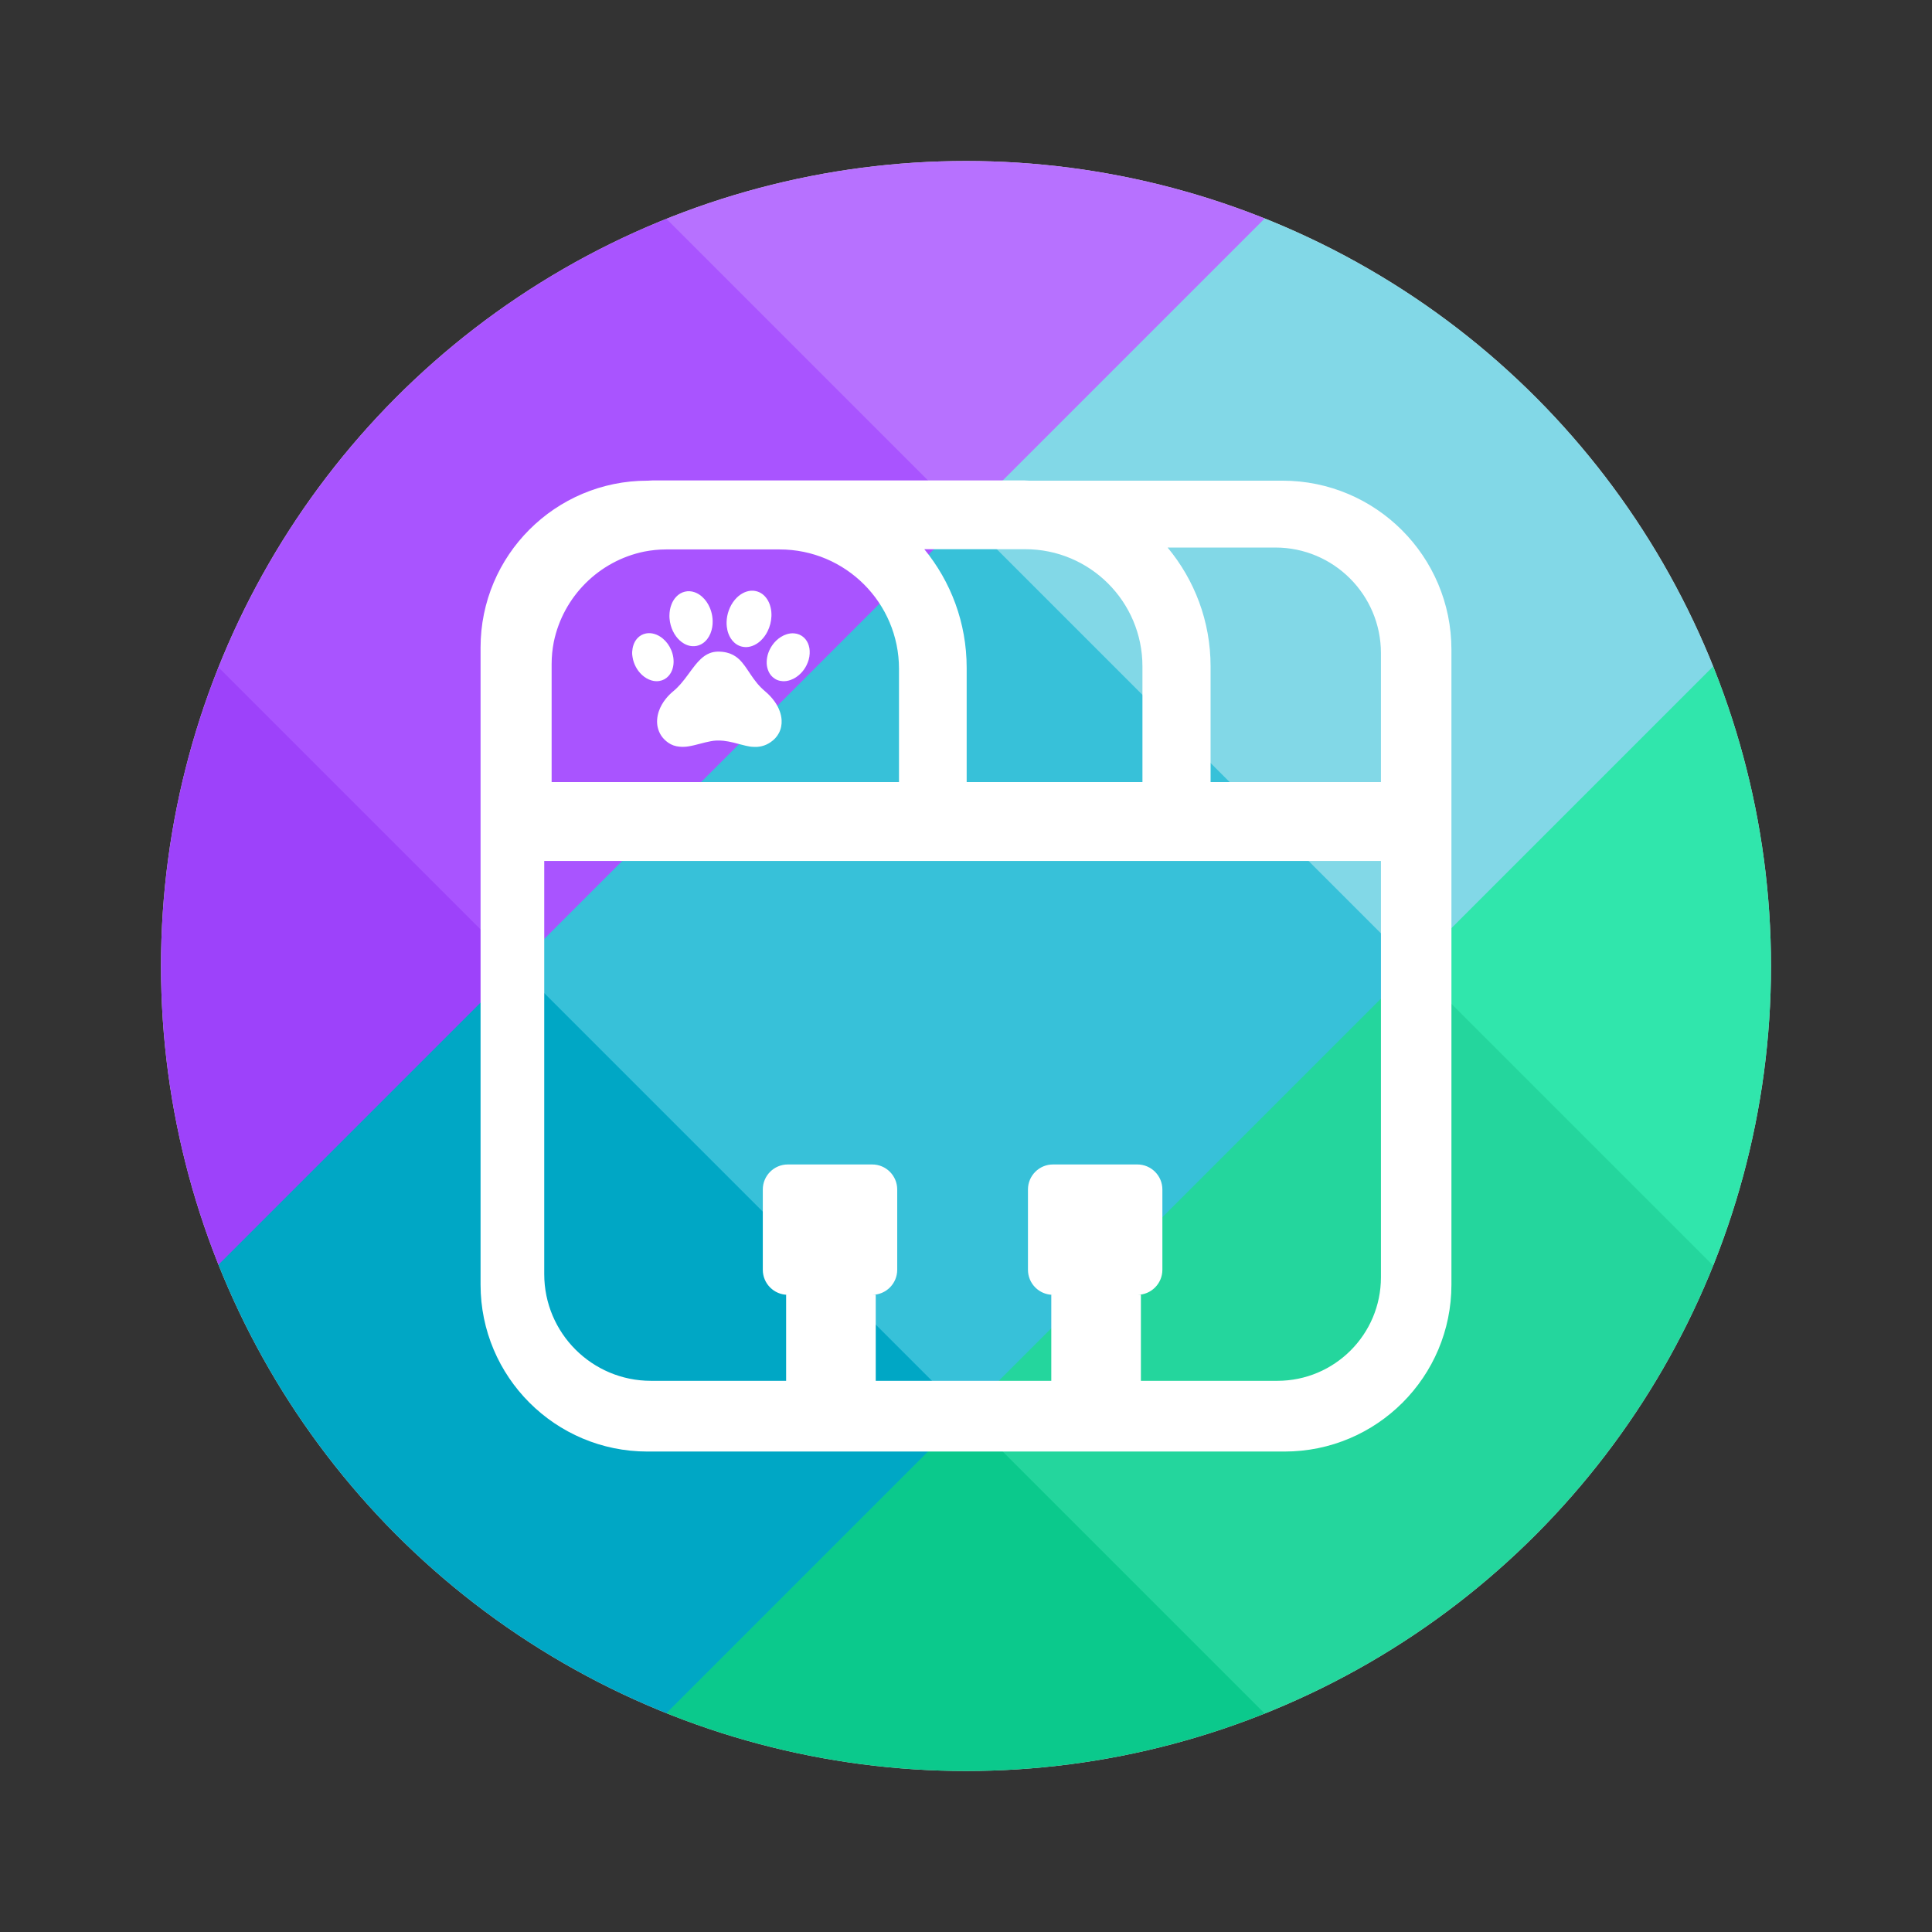 <?xml version="1.0" encoding="UTF-8"?><svg id="Design" xmlns="http://www.w3.org/2000/svg" xmlns:xlink="http://www.w3.org/1999/xlink" viewBox="0 0 3000 3000"><rect x="0" y="0" width="3000" height="3000" fill="#333333" stroke="none"/><defs><style>.cls-1{fill:#37c1d9;}.cls-1,.cls-2,.cls-3,.cls-4,.cls-5,.cls-6,.cls-7,.cls-8,.cls-9,.cls-10,.cls-11,.cls-12{stroke-width:0px;}.cls-13{clip-path:url(#clippath-2);}.cls-14{isolation:isolate;}.cls-2{fill:#0bc98c;}.cls-3{fill:#24d69d;}.cls-4{fill:none;}.cls-15{clip-path:url(#clippath-1);}.cls-5{fill:#9d42fa;}.cls-6{fill:#82d8e7;}.cls-7{fill:#b771ff;}.cls-16{clip-path:url(#clippath);}.cls-8{fill:#fff;}.cls-9{fill:#a954ff;}.cls-10{fill:#00a7c5;}.cls-11{fill:#30e6ac;}.cls-12{fill:#d8d8d8;}</style><clipPath id="clippath"><circle class="cls-4" cx="1500" cy="1500" r="1250"/></clipPath><clipPath id="clippath-1"><rect class="cls-4" x="221.91" y="222.82" width="2553.71" height="2553.71"/></clipPath><clipPath id="clippath-2"><rect class="cls-4" x="246.32" y="247.23" width="2504.88" height="2504.88"/></clipPath></defs><g class="cls-16"><g class="cls-14"><g class="cls-15"><g class="cls-13"><rect class="cls-12" x="225.59" y="225.59" width="2548.83" height="2548.83"/></g></g></g><rect class="cls-5" x="-384.78" y="1007.17" width="985.65" height="985.65" transform="translate(-1029.02 515.74) rotate(-45)"/><rect class="cls-9" x="311.2" y="311.2" width="985.65" height="985.65" transform="translate(-333.04 804.02) rotate(-45)"/><rect class="cls-7" x="1007.17" y="-384.78" width="985.65" height="985.65" transform="translate(362.94 1092.31) rotate(-45)"/><rect class="cls-10" x="311.2" y="1703.15" width="985.65" height="985.65" transform="translate(-1317.3 1211.72) rotate(-45)"/><rect class="cls-1" x="1007.17" y="1007.17" width="985.65" height="985.65" transform="translate(-621.32 1500) rotate(-45)"/><rect class="cls-6" x="1703.15" y="311.2" width="985.65" height="985.65" transform="translate(74.66 1788.28) rotate(-45)"/><rect class="cls-2" x="1007.17" y="2399.13" width="985.65" height="985.65" transform="translate(-1605.58 1907.69) rotate(-45)"/><rect class="cls-3" x="1703.15" y="1703.15" width="985.65" height="985.65" transform="translate(-909.6 2195.98) rotate(-45)"/><rect class="cls-11" x="2399.13" y="1007.17" width="985.65" height="985.65" transform="translate(-213.63 2484.26) rotate(-45)"/></g><path class="cls-4" d="M1210.55,853.16h-176.14c-11.6,0-22.91,1.2-33.89,3.32-70.47,14.43-125.99,69.87-140.57,140.28-2.16,11.09-3.37,22.52-3.37,34.24v183.41h539.4v-175.82c0-102.4-83.02-185.42-185.42-185.42ZM1131.61,947.99c2.17-6.06,5.23-11.65,9.42-16.64,3.53-4.2,7.65-7.76,12.59-10.38,3.63-1.93,7.5-3.18,11.64-3.63.13-.07.26-.04.39-.05h.39c.19-.02.39.07.56-.06h2.69c.17.13.37.04.56.06h.4c.13,0,.27-.03.4.04,8.21.95,14.48,4.95,19.27,11.26,3.28,4.33,5.35,9.18,6.63,14.37,1.09,4.47,1.51,9.01,1.35,13.6-.29,8.43-2.35,16.45-6.17,24.04-2.64,5.27-6.06,10.02-10.41,14.11-3.87,3.64-8.26,6.55-13.37,8.36-3.59,1.27-7.29,1.9-11.11,1.68-6.63-.37-12.25-2.9-16.98-7.31-4.03-3.77-6.78-8.32-8.68-13.37-1.33-3.53-2.16-7.16-2.59-10.88-.3-2.55-.42-5.1-.33-7.65.2-6.02,1.32-11.88,3.36-17.58ZM1042.82,938.17c1.75-4.36,4.15-8.36,7.49-11.79,3.6-3.71,7.88-6.37,13.04-7.62,5.16-1.26,10.23-.9,15.22.83,4.39,1.53,8.22,3.94,11.63,6.98,5.43,4.85,9.32,10.7,12.1,17.26,1.76,4.17,2.97,8.49,3.67,12.93.39,2.52.62,5.06.67,7.62.06,3.22-.15,6.43-.71,9.61-1.15,6.64-3.5,12.83-7.69,18.3-2.61,3.39-5.77,6.2-9.65,8.22-4.34,2.26-8.99,3.2-13.9,2.84-4.44-.33-8.54-1.72-12.36-3.89-4.99-2.83-9.02-6.65-12.38-11.15-3.98-5.34-6.72-11.24-8.46-17.59-.95-3.47-1.56-7-1.83-10.58-.11-1.34-.2-2.69-.16-3.56.03-6.65,1.01-12.65,3.33-18.42ZM1011.16,1056.42c-5.46-1.7-10.14-4.62-14.26-8.4-4.02-3.68-7.22-7.95-9.71-12.7-2.44-4.66-4.13-9.57-4.94-14.74-.14-.91-.26-1.83-.39-2.74-.1-.42-.06-.84-.16-1.26-.05-.17-.02-.34-.03-.52-.03-.22.07-.46-.07-.68v-3.35c.22-.31.11-.65.14-.97.02-.24-.05-.5.11-.73.13-2.4.58-4.76,1.24-7.09,1.27-4.51,3.36-8.62,6.61-12.14,3.63-3.93,8.12-6.47,13.5-7.5,4.37-.83,8.68-.47,12.91.78,4.87,1.44,9.18,3.9,13.01,7.09,5.95,4.95,10.21,11.03,13.16,18,1.54,3.65,2.61,7.42,3.2,11.32.29,1.89.43,3.79.47,5.7.07,3.63-.31,7.19-1.25,10.7-1.25,4.68-3.35,8.94-6.71,12.59-3.85,4.19-8.65,6.79-14.4,7.69-4.22.66-8.37.21-12.43-1.04ZM1209.45,1138.33c-3.08,5.87-7.55,10.59-13.16,14.34-4.12,2.75-8.57,4.85-13.47,6.01-1.73.42-3.49.72-5.27.88-.25.02-.49.07-.73.1-.23.13-.49.03-.73.06-.2.03-.42-.06-.61.06h-4.56c-.18-.13-.39-.04-.58-.06h-.96c-3.89-.12-7.67-.9-11.44-1.74-6.38-1.43-12.64-3.31-18.99-4.86-5.14-1.25-10.33-2.27-15.61-2.85-3.66-.4-7.32-.45-10.98-.33-2.93.09-5.83.53-8.7,1.04-5.68,1.02-11.24,2.49-16.81,3.95-5.89,1.55-11.78,3.09-17.81,4.04-2.45.38-4.91.71-7.4.68-.51,0-1.02.07-1.54.06-.66-.03-1.31.08-1.96-.07-1.11-.07-2.23-.13-3.34-.23-6.23-.56-11.94-2.51-17.01-6.03-8.75-6.08-14.35-14.16-16.58-24.34-.83-3.82-1.07-7.68-.81-11.58.29-4.57,1.24-9,2.75-13.34,2.42-6.92,6.06-13.19,10.67-18.98,3.48-4.36,7.41-8.31,11.75-11.89,4.06-3.36,7.74-7.06,11.2-10.98,4.34-4.95,8.27-10.19,12.15-15.47,3.43-4.67,6.8-9.36,10.44-13.87,2.74-3.4,5.63-6.68,8.85-9.67,4.03-3.74,8.47-6.91,13.71-8.96,3.93-1.54,8.01-2.36,12.26-2.44,4.8-.11,9.55.35,14.22,1.45,7.15,1.68,13.34,5.02,18.67,9.87,3.65,3.34,6.73,7.11,9.6,11.06,3.04,4.19,5.84,8.53,8.73,12.82,3.25,4.83,6.61,9.59,10.36,14.08,3.74,4.48,7.86,8.62,12.36,12.4,5.45,4.58,10.28,9.67,14.4,15.39,3.51,4.91,6.37,10.12,8.37,15.76,1.56,4.39,2.53,8.88,2.78,13.52.38,7.05-.89,13.79-4.22,20.13ZM1257.26,1011.38c-.03.95-.03,1.89,0,2.84v.77c-.31,6.41-2.1,12.45-4.98,18.21-2.27,4.51-5.17,8.62-8.76,12.27-4.61,4.69-9.95,8.34-16.31,10.53-3.81,1.31-7.73,1.96-11.78,1.75-5.98-.32-11.2-2.4-15.6-6.32-3.63-3.23-6.02-7.21-7.53-11.69-1.36-4.02-1.91-8.15-1.77-12.37.3-9.26,3.35-17.69,8.64-25.4,1.79-2.61,3.83-5.02,6.13-7.22,4.73-4.52,10.13-7.99,16.53-9.96,3.64-1.11,7.36-1.62,11.17-1.33,5.82.43,10.89,2.55,15.15,6.4,3.84,3.48,6.26,7.77,7.73,12.59.81,2.66,1.28,5.39,1.38,8.16v.78Z"/><path class="cls-4" d="M1592.02,852.8h-156.76c41.09,50.1,65.79,114.17,65.79,184.02v177.58h272.95v-179.63c0-100.5-81.47-181.97-181.97-181.97Z"/><path class="cls-4" d="M845.09,1336.91v641.51c0,91.52,74.19,165.71,165.71,165.71h209.89v-133.55h2.66c-21.47,0-38.88-17.41-38.88-38.88v-124.66c0-21.47,17.41-38.88,38.88-38.88h130.97c21.47,0,38.88,17.41,38.88,38.88v124.66c0,21.47-17.41,38.88-38.88,38.88h5.52v133.55h272.59v-133.55h2.66c-21.47,0-38.88-17.41-38.88-38.88v-124.66c0-21.47,17.41-38.88,38.88-38.88h130.97c21.47,0,38.88,17.41,38.88,38.88v124.66c0,21.47-17.41,38.88-38.88,38.88h5.52v133.55h211.89c88.83,0,160.85-72.01,160.85-160.85v-646.37H845.09Z"/><path class="cls-4" d="M1980.34,850.21h-167.29c41.65,50.04,66.75,114.35,66.75,184.55v179.64h264.53v-200.2c0-90.57-73.42-163.99-163.98-163.99Z"/><path class="cls-8" d="M1991.37,746.39h-393.44c-2.3-.05-4.54-.35-6.86-.35h-578.4c-2.32,0-4.56.29-6.86.35h-.44c-143.13,0-259.16,116.03-259.16,259.16v989.24c0,143.13,116.03,259.16,259.16,259.16h989.24c143.13,0,259.16-116.03,259.16-259.16v-985.99c0-144.92-117.48-262.41-262.4-262.41ZM1773.99,1214.4h-272.95v-177.58c0-69.85-24.69-133.92-65.79-184.02h156.76c100.5,0,181.97,81.47,181.97,181.97v179.63ZM1395.97,1214.4h-539.4v-183.41c0-11.72,1.2-23.15,3.37-34.24,14.58-70.41,70.1-125.85,140.57-140.28,10.98-2.12,22.29-3.32,33.89-3.32h176.14c102.4,0,185.42,83.01,185.42,185.42v175.82ZM2144.32,1983.28c0,88.83-72.01,160.85-160.85,160.85h-211.89v-133.55h-5.52c21.47,0,38.88-17.41,38.88-38.88v-124.66c0-21.47-17.41-38.88-38.88-38.88h-130.97c-21.47,0-38.88,17.41-38.88,38.88v124.66c0,21.47,17.41,38.88,38.88,38.88h-2.66v133.55h-272.59v-133.55h-5.52c21.47,0,38.88-17.41,38.88-38.88v-124.66c0-21.47-17.41-38.88-38.88-38.88h-130.97c-21.47,0-38.88,17.41-38.88,38.88v124.66c0,21.47,17.41,38.88,38.88,38.88h-2.66v133.55h-209.89c-91.52,0-165.71-74.19-165.71-165.71v-641.51h1299.23v646.37ZM1879.79,1214.4v-179.64c0-70.2-25.09-134.51-66.75-184.55h167.29c90.57,0,163.98,73.42,163.98,163.99v200.2h-264.53Z"/><path class="cls-8" d="M1202.52,1088.92c-4.12-5.72-8.95-10.81-14.4-15.39-4.5-3.78-8.62-7.92-12.36-12.4-3.75-4.5-7.11-9.25-10.36-14.08-2.89-4.29-5.68-8.63-8.73-12.82-2.87-3.95-5.96-7.72-9.6-11.06-5.33-4.85-11.53-8.19-18.67-9.87-4.67-1.1-9.42-1.55-14.22-1.45-4.25.09-8.33.9-12.26,2.44-5.24,2.05-9.68,5.22-13.71,8.96-3.22,2.99-6.11,6.27-8.85,9.67-3.64,4.51-7.01,9.21-10.44,13.87-3.88,5.28-7.81,10.52-12.15,15.47-3.45,3.92-7.14,7.63-11.2,10.98-4.34,3.58-8.27,7.53-11.75,11.89-4.61,5.79-8.26,12.06-10.67,18.98-1.51,4.33-2.46,8.76-2.75,13.34-.25,3.89-.02,7.75.81,11.58,2.23,10.17,7.83,18.26,16.58,24.34,5.07,3.52,10.78,5.47,17.01,6.03,1.11.1,2.23.15,3.34.23.65.14,1.3.03,1.96.07.52.01,1.03-.06,1.54-.06,2.49.02,4.95-.3,7.4-.68,6.03-.95,11.92-2.49,17.81-4.04,5.57-1.46,11.13-2.92,16.81-3.95,2.88-.51,5.78-.95,8.7-1.04,3.66-.12,7.32-.08,10.98.33,5.28.58,10.46,1.6,15.61,2.85,6.35,1.55,12.61,3.43,18.99,4.86,3.77.84,7.55,1.62,11.44,1.74h.96c.19.02.4-.06.58.06h4.56c.19-.12.41-.04.61-.06.24-.03.5.07.73-.06.24-.03.48-.08.73-.1,1.78-.16,3.54-.46,5.27-.88,4.9-1.16,9.34-3.26,13.47-6.01,5.61-3.75,10.07-8.46,13.16-14.34,3.33-6.34,4.6-13.08,4.22-20.13-.25-4.64-1.23-9.13-2.78-13.52-2-5.64-4.86-10.85-8.37-15.76Z"/><path class="cls-8" d="M1131.18,984.09c1.9,5.04,4.65,9.6,8.68,13.37,4.73,4.41,10.36,6.94,16.98,7.31,3.83.22,7.52-.41,11.11-1.68,5.12-1.81,9.5-4.72,13.37-8.36,4.35-4.1,7.76-8.85,10.41-14.11,3.82-7.6,5.88-15.61,6.17-24.04.16-4.59-.26-9.13-1.35-13.6-1.28-5.19-3.35-10.05-6.63-14.37-4.79-6.31-11.06-10.31-19.27-11.26-.13-.07-.27-.04-.4-.04h-.4c-.19-.02-.39.07-.56-.06h-2.69c-.17.13-.37.04-.56.06h-.39c-.13,0-.27-.02-.39.05-4.14.45-8.01,1.7-11.64,3.63-4.94,2.62-9.06,6.18-12.59,10.38-4.19,5-7.26,10.58-9.42,16.64-2.04,5.69-3.17,11.56-3.36,17.58-.09,2.55.03,5.1.33,7.65.43,3.72,1.26,7.35,2.59,10.88Z"/><path class="cls-8" d="M1038,1049.78c3.35-3.65,5.46-7.91,6.71-12.59.94-3.51,1.32-7.08,1.25-10.7-.04-1.91-.18-3.81-.47-5.7-.59-3.89-1.66-7.67-3.2-11.32-2.95-6.97-7.22-13.05-13.16-18-3.83-3.19-8.14-5.65-13.01-7.09-4.24-1.25-8.55-1.61-12.91-.78-5.38,1.03-9.87,3.57-13.5,7.5-3.25,3.52-5.33,7.63-6.61,12.14-.66,2.32-1.11,4.68-1.24,7.09-.16.23-.09.48-.11.73-.03.33.08.67-.14.97v3.35c.14.22.04.46.07.68,0,.18-.02.34.03.52.1.41.06.84.16,1.26.13.91.25,1.82.39,2.74.81,5.17,2.5,10.08,4.94,14.74,2.49,4.75,5.69,9.02,9.71,12.7,4.12,3.78,8.8,6.7,14.26,8.4,4.06,1.26,8.21,1.7,12.43,1.04,5.75-.9,10.55-3.5,14.4-7.69Z"/><path class="cls-8" d="M1041.47,970.73c1.73,6.34,4.47,12.25,8.46,17.59,3.36,4.5,7.4,8.32,12.38,11.15,3.82,2.17,7.92,3.57,12.36,3.89,4.92.36,9.56-.58,13.9-2.84,3.88-2.02,7.05-4.83,9.65-8.22,4.19-5.47,6.54-11.66,7.69-18.3.55-3.18.77-6.39.71-9.61-.05-2.56-.28-5.1-.67-7.62-.69-4.45-1.91-8.76-3.67-12.93-2.77-6.56-6.66-12.42-12.1-17.26-3.4-3.04-7.23-5.45-11.63-6.98-4.99-1.73-10.06-2.09-15.22-.83-5.16,1.25-9.44,3.91-13.04,7.62-3.34,3.43-5.75,7.43-7.49,11.79-2.32,5.77-3.3,11.77-3.33,18.42-.04.87.05,2.22.16,3.56.28,3.58.88,7.11,1.83,10.58Z"/><path class="cls-8" d="M1248.15,989.85c-4.26-3.85-9.33-5.97-15.15-6.4-3.81-.28-7.53.22-11.17,1.33-6.4,1.97-11.8,5.44-16.53,9.96-2.3,2.2-4.35,4.61-6.13,7.22-5.29,7.71-8.34,16.13-8.64,25.4-.14,4.21.41,8.35,1.77,12.37,1.51,4.48,3.9,8.46,7.53,11.69,4.39,3.91,9.61,6,15.6,6.32,4.05.21,7.97-.43,11.78-1.75,6.36-2.19,11.7-5.84,16.31-10.53,3.59-3.64,6.49-7.75,8.76-12.27,2.89-5.76,4.68-11.79,4.98-18.21v-.77c-.03-.95-.03-1.89,0-2.84v-.78c-.09-2.78-.57-5.5-1.38-8.16-1.46-4.82-3.89-9.11-7.73-12.59Z"/></svg>